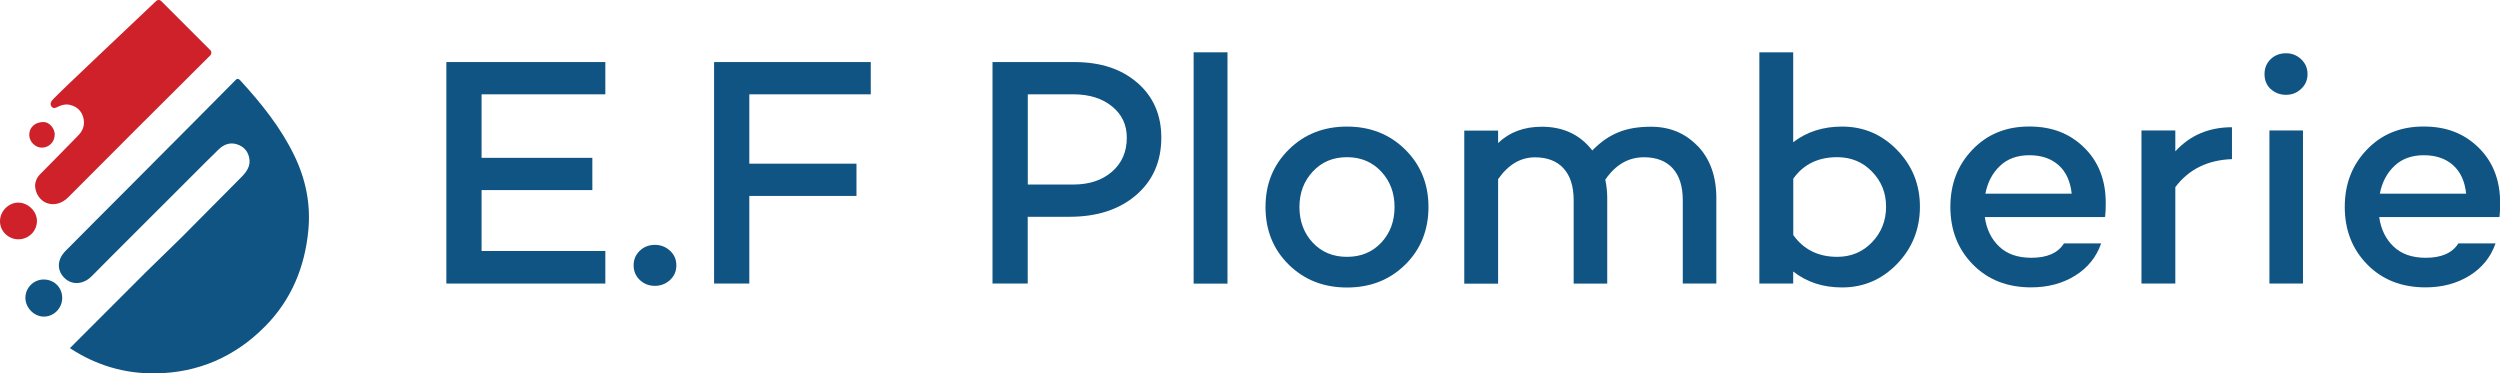 <?xml version="1.0" encoding="UTF-8"?>
<svg id="Calque_2" data-name="Calque 2" xmlns="http://www.w3.org/2000/svg" viewBox="0 0 346.42 51.73">
  <defs>
    <style>
      .cls-1 {
        fill: #0f5482;
      }

      .cls-1, .cls-2 {
        stroke-width: 0px;
      }

      .cls-2 {
        fill: #ce212a;
      }
    </style>
  </defs>
  <g id="Calque_1-2" data-name="Calque 1">
    <g>
      <g>
        <path class="cls-1" d="M9.69,48.24c3.53-3.53,7.04-7.04,10.55-10.55.24-.24,4.59-4.46,4.91-4.79,2.77-2.79,5.53-5.58,8.3-8.36.74-.75,1.32-1.56,1.08-2.69-.2-.93-.78-1.56-1.68-1.85-.99-.32-1.85.02-2.56.71-1.27,1.23-2.52,2.49-3.77,3.74-3.69,3.69-7.39,7.38-11.08,11.07-.91.91-1.82,1.84-2.73,2.75-1.14,1.15-2.69,1.27-3.73.29-1.13-1.06-1.1-2.59.12-3.81,2.87-2.9,5.76-5.78,8.64-8.67,3.17-3.18,6.34-6.37,9.51-9.55,1.75-1.76,3.5-3.52,5.24-5.28.27-.27.43-.53.84-.07,2.89,3.16,5.56,6.47,7.44,10.35,1.61,3.31,2.31,6.79,1.95,10.45-.5,5.06-2.34,9.54-5.95,13.21-4.2,4.25-9.3,6.48-15.27,6.55-4.28.05-8.24-1.15-11.8-3.49Z"/>
        <path class="cls-2" d="M20.03,16.74c-3.53,3.53-7.06,7.06-10.58,10.6-.86.87-1.99,1.18-3.01.78-.9-.35-1.58-1.34-1.58-2.47.03-.49.23-1.04.7-1.51,1.77-1.78,3.53-3.58,5.28-5.37.71-.72.97-1.58.68-2.56-.27-.91-.92-1.46-1.84-1.68-.55-.13-1.07-.01-1.56.22-.33.16-.71.4-.99,0-.28-.4,0-.76.28-1.05,1.18-1.25,10.87-10.36,14.24-13.57.19-.18.48-.18.67,0l6.82,6.82c.2.2.2.52,0,.72-1.41,1.4-6.59,6.56-9.1,9.07Z"/>
        <path class="cls-2" d="M2.58,28.08c1.35.02,2.55,1.23,2.54,2.56-.02,1.43-1.19,2.55-2.64,2.52C1.11,33.12,0,32.01,0,30.66c0-1.4,1.19-2.6,2.58-2.59Z"/>
        <path class="cls-1" d="M6.04,38.73c1.46-.01,2.59,1.11,2.58,2.56,0,1.44-1.19,2.61-2.59,2.58-1.34-.03-2.51-1.24-2.51-2.6,0-1.39,1.13-2.53,2.52-2.54Z"/>
        <path class="cls-2" d="M7.58,18.64c0,1-.75,1.79-1.73,1.82-.94.03-1.79-.81-1.8-1.77,0-1.06.83-1.8,2.01-1.78.77.01,1.52.86,1.53,1.74Z"/>
      </g>
      <g>
        <path class="cls-1" d="M66.73,13.07v8.8h15.35v4.47h-15.35v8.44h17.15v4.51h-22.03V8.6h22.03v4.47h-17.15Z"/>
        <path class="cls-1" d="M88.66,38.8c-.57-.54-.86-1.22-.86-2.03s.29-1.49.86-2.03,1.26-.81,2.08-.81,1.51.27,2.1.81.88,1.22.88,2.03-.29,1.49-.88,2.03-1.29.81-2.1.81-1.5-.27-2.08-.81Z"/>
        <path class="cls-1" d="M103.83,13.07v9.61h14.85v4.47h-14.85v12.14h-4.88V8.6h21.71v4.47h-16.84Z"/>
        <path class="cls-1" d="M157.63,11.49c2.2,1.93,3.29,4.45,3.29,7.58,0,3.31-1.17,5.97-3.5,7.97s-5.41,3-9.23,3h-5.78v9.25h-4.88V8.6h11.33c3.64,0,6.56.96,8.76,2.89ZM154.09,23.79c1.37-1.19,2.05-2.76,2.05-4.72,0-1.78-.68-3.22-2.05-4.33s-3.15-1.67-5.35-1.67h-6.32v12.5h6.32c2.2,0,3.98-.59,5.35-1.78Z"/>
        <path class="cls-1" d="M170.09,7.25v32.05h-4.69V7.25h4.69Z"/>
        <path class="cls-1" d="M194.71,20.72c2.15,2.12,3.23,4.78,3.23,7.97s-1.08,5.88-3.23,7.99c-2.15,2.11-4.84,3.16-8.06,3.16s-5.91-1.05-8.06-3.16c-2.15-2.11-3.23-4.77-3.23-7.99s1.08-5.84,3.23-7.97,4.84-3.18,8.06-3.18,5.91,1.06,8.06,3.18ZM191.39,33.63c1.23-1.31,1.85-2.96,1.85-4.94s-.62-3.6-1.85-4.92c-1.23-1.32-2.81-1.99-4.74-1.99s-3.51.66-4.74,1.99c-1.23,1.32-1.85,2.96-1.85,4.92s.62,3.63,1.85,4.94,2.81,1.96,4.74,1.96,3.51-.65,4.74-1.96Z"/>
        <path class="cls-1" d="M235.26,20.24c1.72,1.81,2.57,4.21,2.57,7.22v11.83h-4.65v-11.55c0-1.93-.47-3.4-1.4-4.42-.93-1.02-2.26-1.53-3.97-1.53-2.17,0-3.96,1.04-5.37,3.11.18.81.27,1.67.27,2.57v11.83h-4.65v-11.55c0-1.93-.47-3.4-1.4-4.42s-2.26-1.53-3.97-1.53c-1.99,0-3.69,1.01-5.1,3.02v14.49h-4.69v-21.21h4.69v1.72c1.56-1.5,3.58-2.26,6.05-2.26,2.98,0,5.31,1.1,7,3.29,1.11-1.14,2.3-1.98,3.57-2.5,1.26-.53,2.78-.79,4.56-.79,2.62,0,4.78.9,6.5,2.71Z"/>
        <path class="cls-1" d="M262.88,20.79c2.11,2.17,3.16,4.78,3.16,7.85s-1.05,5.74-3.16,7.92c-2.11,2.18-4.65,3.27-7.63,3.27-2.65,0-4.9-.74-6.77-2.21v1.67h-4.69V7.25h4.69v12.46c1.87-1.44,4.12-2.17,6.77-2.17,2.98,0,5.52,1.08,7.63,3.25ZM259.41,33.56c1.29-1.35,1.94-2.99,1.94-4.92s-.65-3.51-1.94-4.85c-1.29-1.34-2.9-2.01-4.83-2.01-2.65,0-4.68.99-6.09,2.98v7.81c1.44,2.02,3.48,3.02,6.09,3.02,1.93,0,3.54-.68,4.83-2.03Z"/>
        <path class="cls-1" d="M291.68,30.08l-.09-.05v.05h-16.56c.24,1.69.9,3.05,1.99,4.08,1.08,1.04,2.57,1.56,4.47,1.56,2.17,0,3.67-.66,4.51-1.99h5.15c-.66,1.9-1.87,3.39-3.61,4.47-1.75,1.08-3.78,1.62-6.09,1.62-3.31,0-6-1.06-8.08-3.18-2.08-2.12-3.11-4.78-3.11-7.97s1.02-5.81,3.07-7.94c2.05-2.14,4.66-3.2,7.85-3.2s5.64.98,7.63,2.93c1.99,1.96,2.98,4.51,2.98,7.67,0,.81-.03,1.46-.09,1.94ZM277.12,23c-1.04.99-1.71,2.27-2.01,3.84h11.96c-.18-1.71-.78-3.03-1.81-3.95s-2.38-1.38-4.06-1.38-3.05.5-4.08,1.49Z"/>
        <path class="cls-1" d="M309.28,17.63v4.42c-3.37.12-5.99,1.41-7.85,3.88v13.36h-4.69v-21.21h4.69v2.89c2.05-2.23,4.66-3.34,7.85-3.34Z"/>
        <path class="cls-1" d="M314.65,12.35c-.57-.54-.86-1.23-.86-2.08s.29-1.53.86-2.08c.57-.54,1.28-.81,2.12-.81s1.51.28,2.1.83c.59.56.88,1.24.88,2.05s-.29,1.5-.88,2.05c-.59.56-1.29.83-2.1.83s-1.55-.27-2.12-.81ZM319.12,18.08v21.21h-4.65v-21.21h4.65Z"/>
        <path class="cls-1" d="M346.33,30.08l-.09-.05v.05h-16.56c.24,1.69.9,3.05,1.99,4.08,1.08,1.04,2.57,1.56,4.47,1.56,2.17,0,3.67-.66,4.51-1.99h5.15c-.66,1.9-1.87,3.39-3.61,4.47-1.75,1.08-3.78,1.62-6.09,1.62-3.31,0-6-1.06-8.08-3.18-2.08-2.12-3.11-4.78-3.11-7.97s1.02-5.81,3.07-7.94c2.05-2.14,4.66-3.2,7.85-3.2s5.64.98,7.63,2.93c1.99,1.96,2.98,4.51,2.98,7.67,0,.81-.03,1.46-.09,1.94ZM331.78,23c-1.04.99-1.71,2.27-2.01,3.84h11.96c-.18-1.71-.78-3.03-1.81-3.95s-2.38-1.38-4.06-1.38-3.05.5-4.08,1.49Z"/>
      </g>
    </g>
  </g>
</svg>